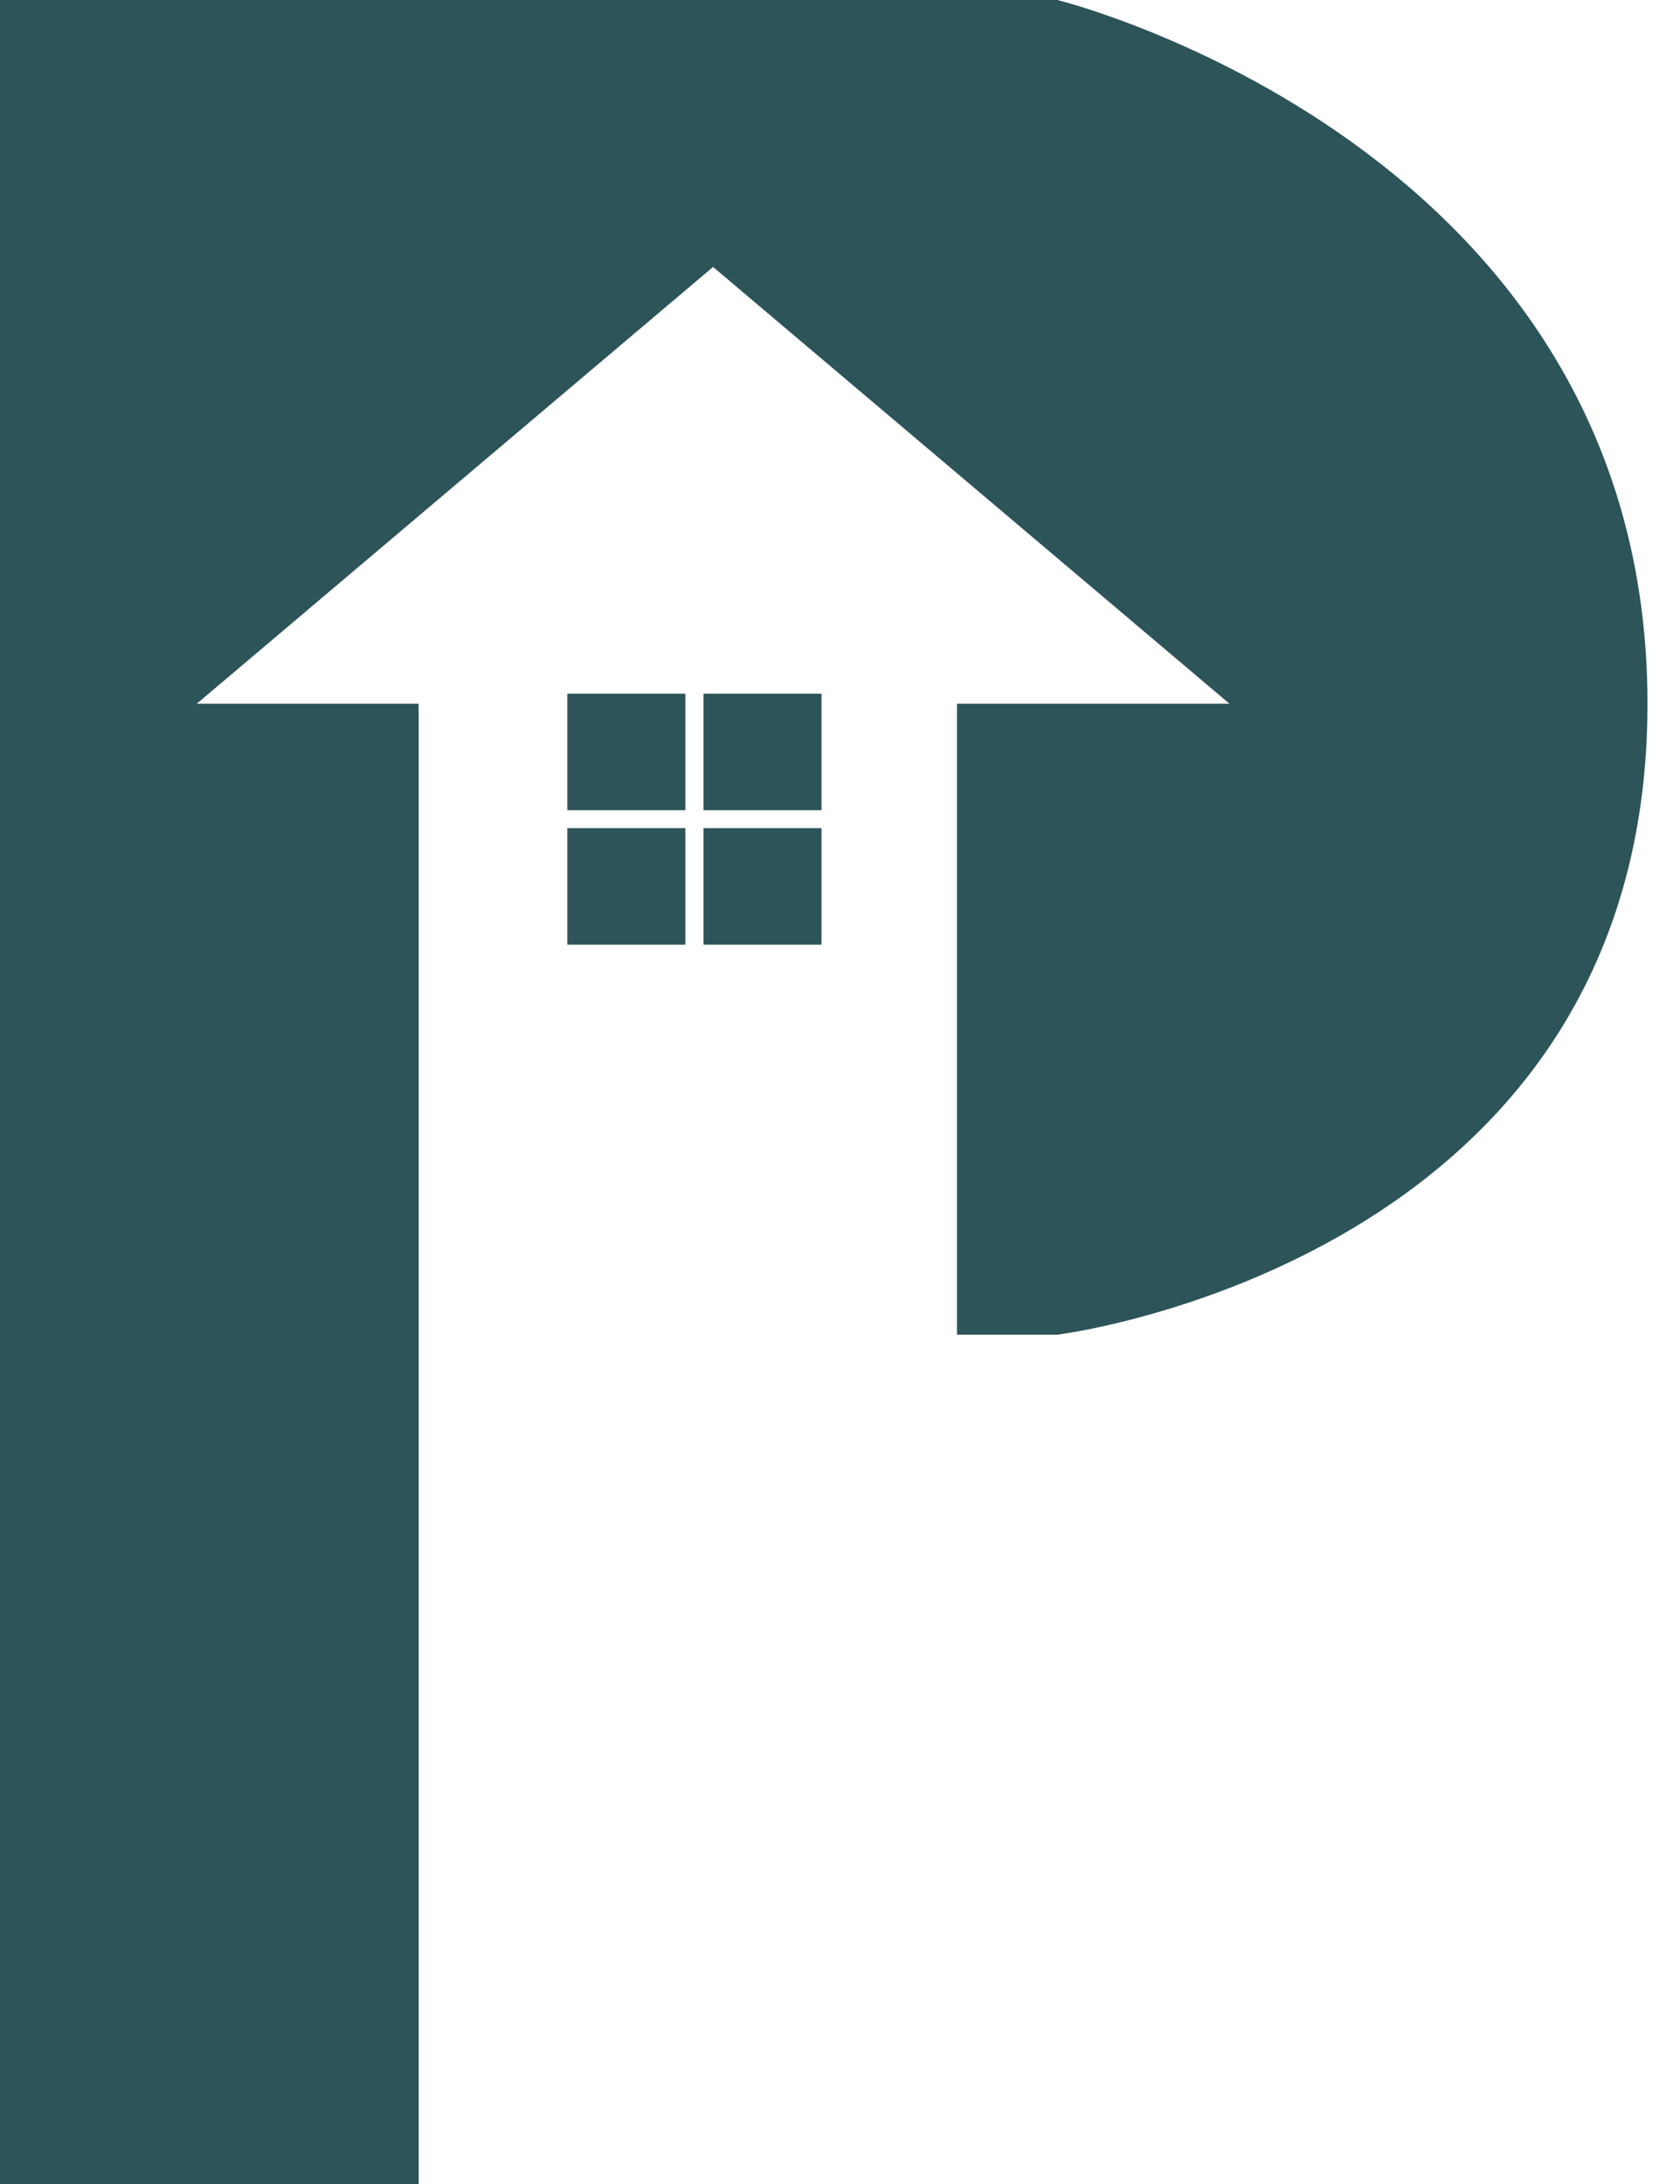 <svg width="20" height="26" viewBox="0 0 20 26" fill="none" xmlns="http://www.w3.org/2000/svg">
<path d="M0 0V26H4.984V8.378H2.342L8.489 3.178L14.637 8.378H11.393V15.889H12.588C12.588 15.889 19.613 15.022 19.613 8.378C19.613 1.733 12.588 0 12.588 0H0Z" fill="#2D5459"/>
<rect x="6.754" y="8.258" width="1.405" height="1.387" fill="#2D5459"/>
<rect x="8.375" y="8.258" width="1.405" height="1.387" fill="#2D5459"/>
<rect x="6.754" y="9.859" width="1.405" height="1.387" fill="#2D5459"/>
<rect x="8.375" y="9.859" width="1.405" height="1.387" fill="#2D5459"/>
</svg>

